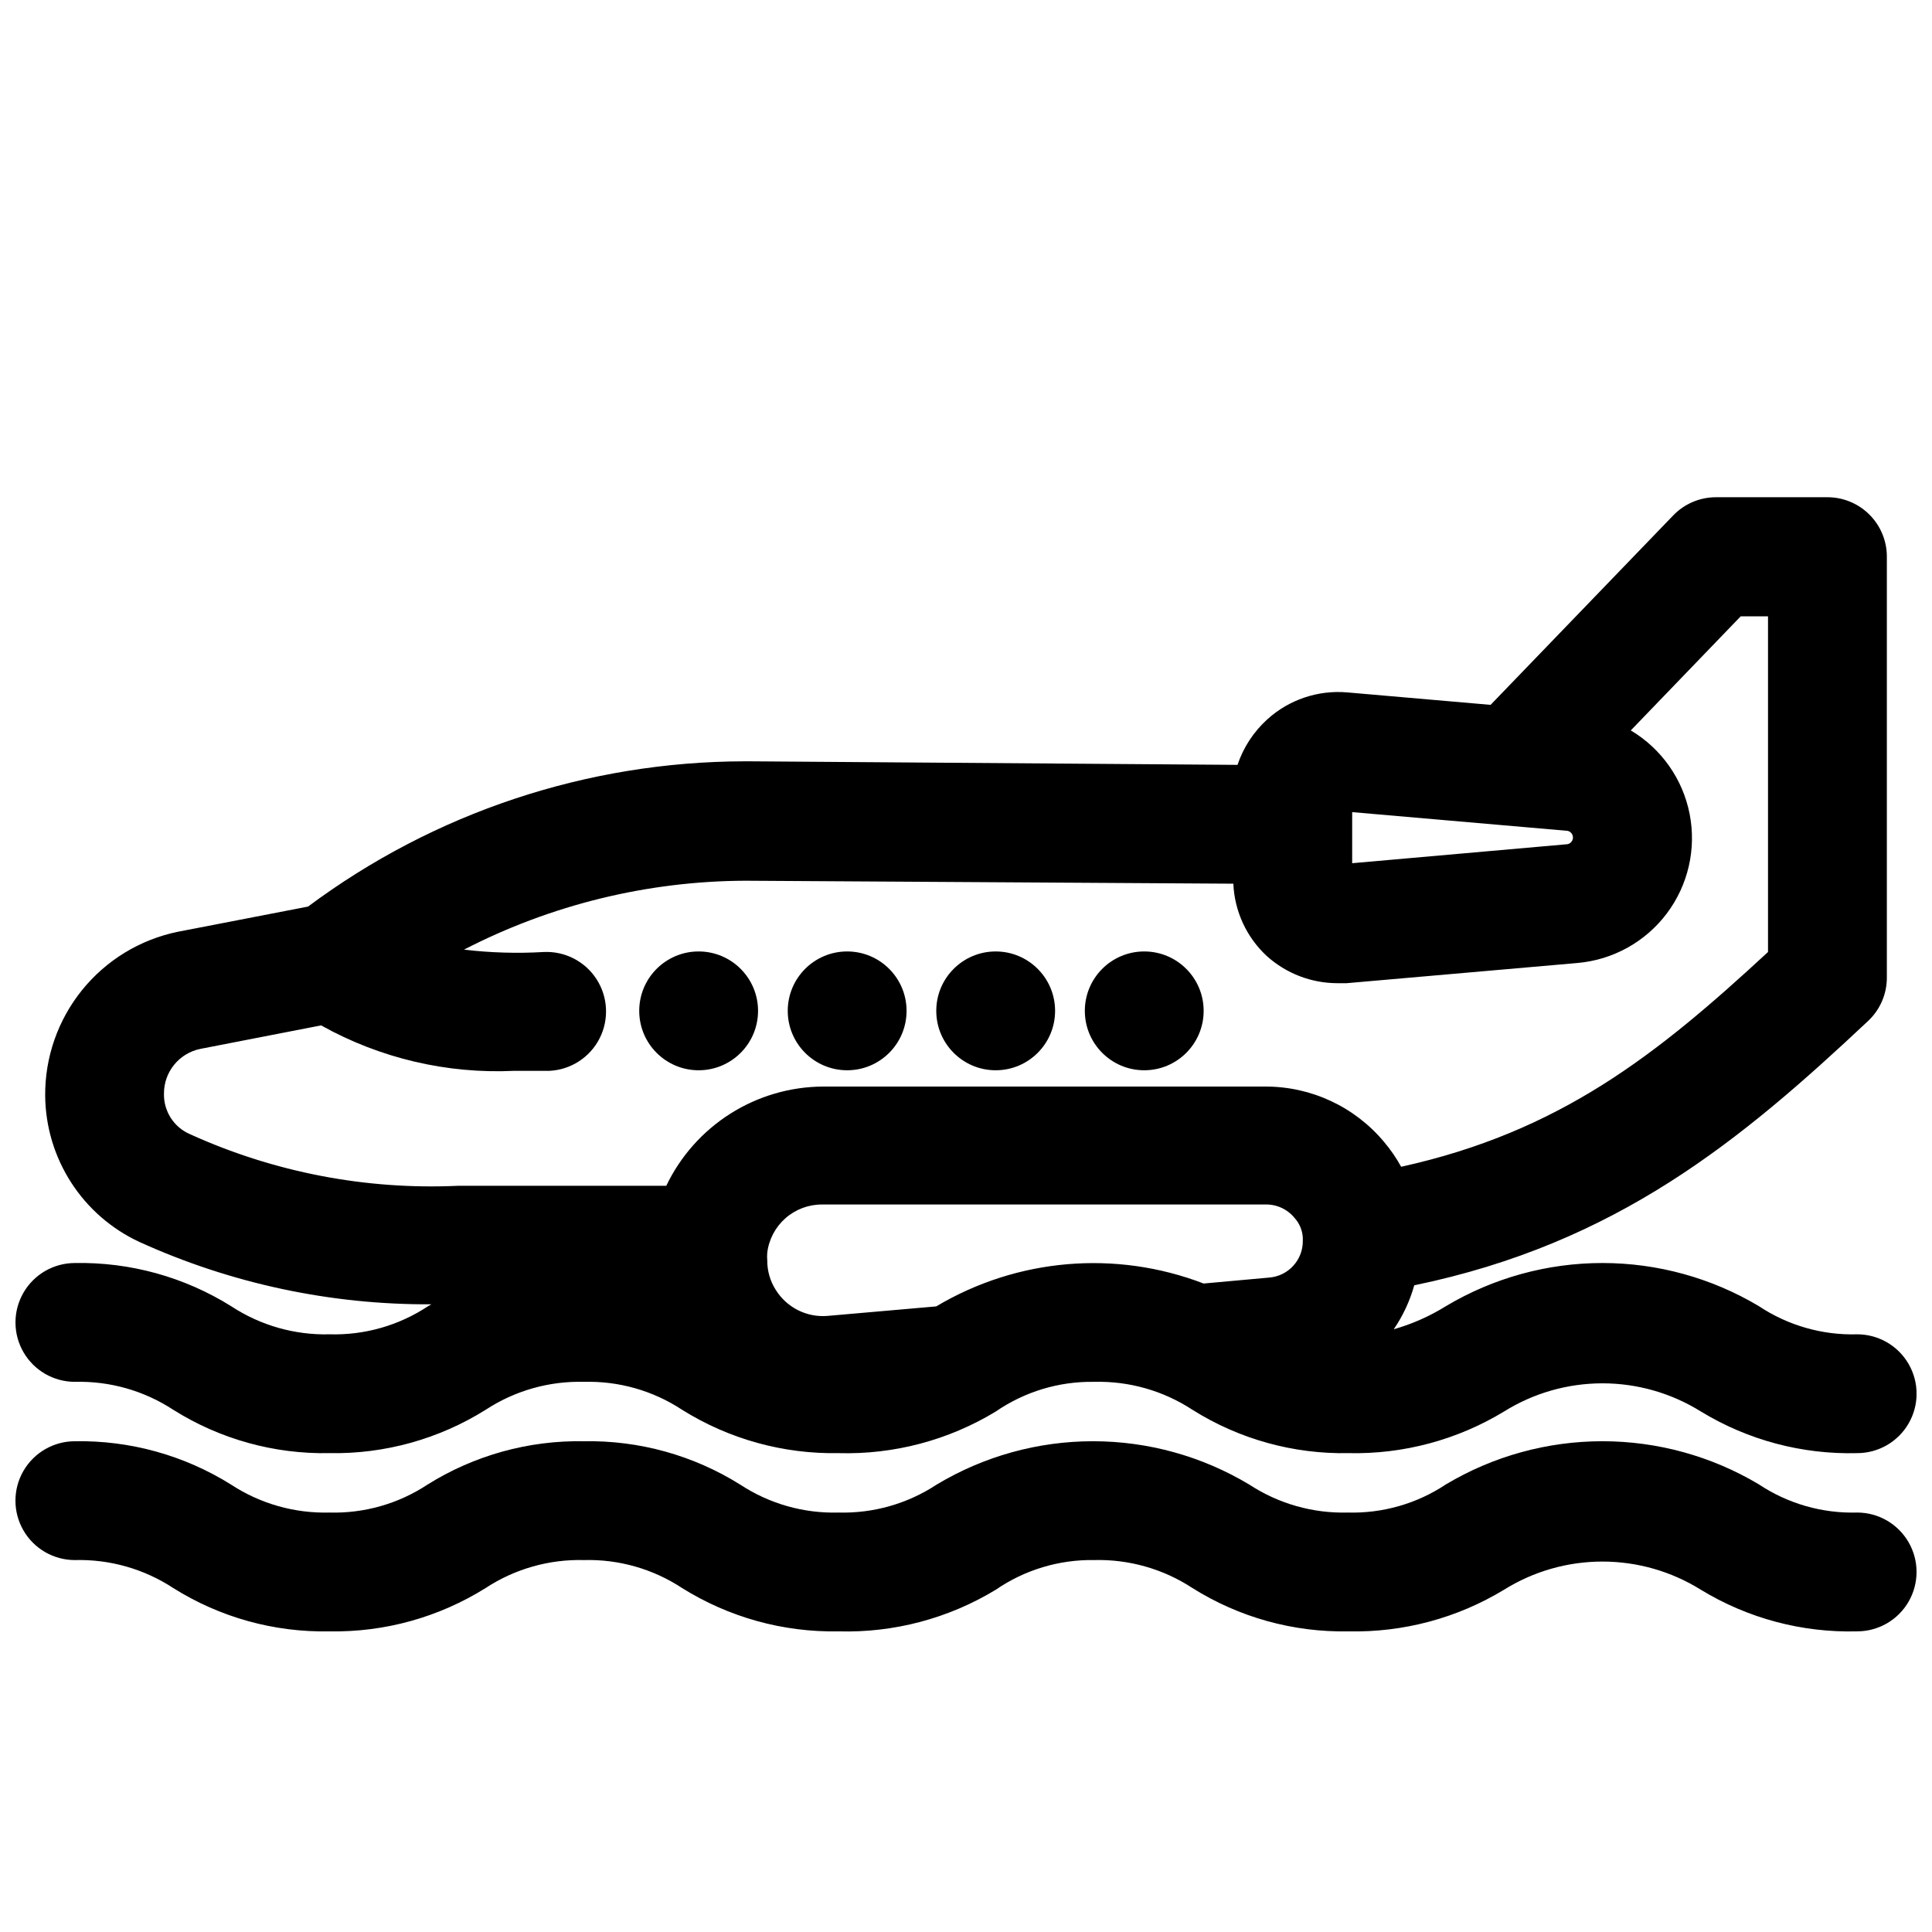 <?xml version="1.0" encoding="UTF-8"?>
<!-- Uploaded to: ICON Repo, www.iconrepo.com, Generator: ICON Repo Mixer Tools -->
<svg width="800px" height="800px" version="1.1" viewBox="144 144 512 512" xmlns="http://www.w3.org/2000/svg">
 <defs>
  <clipPath id="b">
   <path d="m148.09 275h503.81v255h-503.81z"/>
  </clipPath>
  <clipPath id="a">
   <path d="m148.09 525h503.81v52h-503.81z"/>
  </clipPath>
 </defs>
 <path d="m344.89 411.89c0 8.695-7.051 15.742-15.746 15.742-8.691 0-15.742-7.047-15.742-15.742 0-8.695 7.051-15.746 15.742-15.746 8.695 0 15.746 7.051 15.746 15.746"/>
 <path d="m384.25 411.89c0 8.695-7.047 15.742-15.742 15.742-8.695 0-15.746-7.047-15.746-15.742 0-8.695 7.051-15.746 15.746-15.746 8.695 0 15.742 7.051 15.742 15.746"/>
 <path d="m423.61 411.89c0 8.695-7.047 15.742-15.742 15.742-8.695 0-15.746-7.047-15.746-15.742 0-8.695 7.051-15.746 15.746-15.746 8.695 0 15.742 7.051 15.742 15.746"/>
 <path d="m462.98 411.89c0 8.695-7.051 15.742-15.746 15.742-8.695 0-15.742-7.047-15.742-15.742 0-8.695 7.047-15.746 15.742-15.746 8.695 0 15.746 7.051 15.746 15.746"/>
 <g clip-path="url(#b)">
  <path d="m636.16 497.61c-9.25 0.262-18.355-2.352-26.059-7.481-12.531-7.473-26.852-11.418-41.445-11.418s-28.914 3.945-41.445 11.418c-4.309 2.684-8.973 4.75-13.855 6.141 2.438-3.559 4.273-7.496 5.434-11.652 53.688-11.098 86.594-38.414 120.29-70.062l-0.004 0.004c3.172-2.981 4.969-7.141 4.961-11.492v-111.55c0-4.176-1.66-8.18-4.609-11.133-2.953-2.953-6.961-4.613-11.133-4.613h-29.523c-4.273-0.004-8.363 1.73-11.336 4.801l-48.414 50.223-38.023-3.305h0.004c-7.746-0.66-15.422 1.934-21.176 7.164-3.609 3.277-6.32 7.422-7.871 12.043l-129.65-0.945h-1.023v0.004c-41.68 0.082-82.227 13.578-115.64 38.492l-34.559 6.691c-9.977 2.059-18.93 7.516-25.332 15.441-6.406 7.926-9.859 17.824-9.777 28.012 0.074 8.156 2.457 16.121 6.875 22.977 4.418 6.856 10.684 12.316 18.082 15.754 24.293 11.043 50.695 16.684 77.379 16.531l-0.945 0.551h0.004c-7.695 5.078-16.766 7.66-25.98 7.402-9.234 0.246-18.328-2.336-26.055-7.402-12.418-7.781-26.836-11.773-41.488-11.492-5.621 0-10.82 3-13.633 7.871s-2.812 10.875 0 15.746c2.812 4.871 8.012 7.871 13.633 7.871 9.238-0.246 18.328 2.336 26.059 7.398 12.383 7.793 26.777 11.789 41.406 11.496 14.625 0.266 29.012-3.731 41.406-11.496 7.731-5.062 16.82-7.644 26.059-7.398 9.211-0.25 18.277 2.332 25.977 7.398 12.418 7.777 26.836 11.77 41.484 11.496 14.652 0.41 29.113-3.418 41.645-11.023 7.656-5.266 16.762-8.02 26.055-7.871 9.238-0.246 18.328 2.336 26.059 7.398 12.383 7.793 26.777 11.789 41.406 11.496 14.492 0.32 28.777-3.504 41.172-11.023 7.824-4.887 16.867-7.477 26.094-7.477s18.27 2.59 26.098 7.477c12.453 7.582 26.828 11.41 41.406 11.023 5.625 0 10.82-3.004 13.633-7.875 2.812-4.871 2.812-10.871 0-15.742s-8.008-7.871-13.633-7.871zm-133.82-138.39 57.07 4.961v-0.004c0.836 0.18 1.438 0.918 1.438 1.773s-0.602 1.594-1.438 1.77l-57.07 5.039zm-308.04 85.332c-4.242-1.852-6.945-6.078-6.848-10.707-0.035-5.769 4.023-10.754 9.684-11.887l31.961-6.219c15.621 8.727 33.375 12.898 51.246 12.043h9.289c5.625-0.281 10.672-3.539 13.242-8.551 2.566-5.012 2.269-11.016-0.789-15.746-3.055-4.731-8.402-7.473-14.027-7.191-7.039 0.41-14.098 0.199-21.098-0.629 23.078-11.918 48.656-18.176 74.629-18.262l129.26 0.785c0.312 7.289 3.481 14.16 8.816 19.129 5.137 4.648 11.809 7.227 18.734 7.242h2.441l61.164-5.352c9.402-0.805 18.02-5.57 23.699-13.105 5.68-7.535 7.883-17.133 6.066-26.395-1.816-9.258-7.488-17.309-15.594-22.137l29.125-30.23h7.242v88.953c-29.441 27.238-55.105 47.625-97.219 56.914v0.004c-1.277-2.32-2.781-4.512-4.488-6.535-7.781-9.352-19.324-14.746-31.488-14.723h-117.29c-8.684 0.051-17.18 2.543-24.516 7.191-7.336 4.648-13.219 11.27-16.969 19.102h-55.105c-24.469 1.137-48.859-3.559-71.164-13.695zm197.82 45.656-28.812 2.519h0.004c-2.691 0.227-5.394-0.293-7.812-1.504-2.414-1.207-4.453-3.055-5.887-5.344-1.508-2.348-2.301-5.082-2.281-7.871-0.066-0.684-0.066-1.367 0-2.047 0.441-3.543 2.172-6.797 4.856-9.148 2.684-2.352 6.137-3.633 9.707-3.606h117.29c3.035-0.117 5.949 1.191 7.871 3.543 1.32 1.449 2.102 3.312 2.203 5.273v0.789c0.059 5.082-3.824 9.348-8.895 9.758l-17.395 1.578c-23.297-8.949-49.41-6.715-70.852 6.059z"/>
 </g>
 <g clip-path="url(#a)">
  <path d="m636.16 544.84c-9.25 0.262-18.355-2.348-26.059-7.477-12.531-7.477-26.852-11.422-41.445-11.422s-28.914 3.945-41.445 11.422c-7.703 5.129-16.809 7.738-26.059 7.477-9.234 0.246-18.324-2.336-26.055-7.398-12.516-7.523-26.844-11.5-41.445-11.5-14.605 0-28.93 3.977-41.445 11.5-7.699 5.066-16.766 7.648-25.98 7.398-9.238 0.262-18.332-2.32-26.055-7.398-12.395-7.766-26.781-11.762-41.406-11.496-14.652-0.273-29.066 3.719-41.488 11.496-7.691 5.074-16.762 7.66-25.977 7.398-9.234 0.246-18.328-2.336-26.055-7.398-12.398-7.766-26.785-11.762-41.41-11.496-5.621 0-10.82 3.004-13.633 7.875-2.812 4.871-2.812 10.871 0 15.742s8.012 7.871 13.633 7.871c9.238-0.246 18.328 2.336 26.059 7.402 12.383 7.789 26.777 11.785 41.406 11.492 14.625 0.266 29.012-3.727 41.406-11.492 7.731-5.066 16.82-7.648 26.059-7.402 9.211-0.25 18.277 2.336 25.977 7.402 12.418 7.773 26.836 11.77 41.484 11.492 14.652 0.414 29.113-3.414 41.645-11.02 7.656-5.269 16.762-8.02 26.055-7.875 9.238-0.246 18.328 2.336 26.059 7.402 12.383 7.789 26.777 11.785 41.406 11.492 14.492 0.32 28.777-3.504 41.172-11.02 7.824-4.887 16.867-7.477 26.094-7.477s18.27 2.59 26.098 7.477c12.453 7.582 26.828 11.41 41.406 11.02 5.625 0 10.82-3 13.633-7.871 2.812-4.871 2.812-10.875 0-15.746s-8.008-7.871-13.633-7.871z"/>
 </g>
</svg>